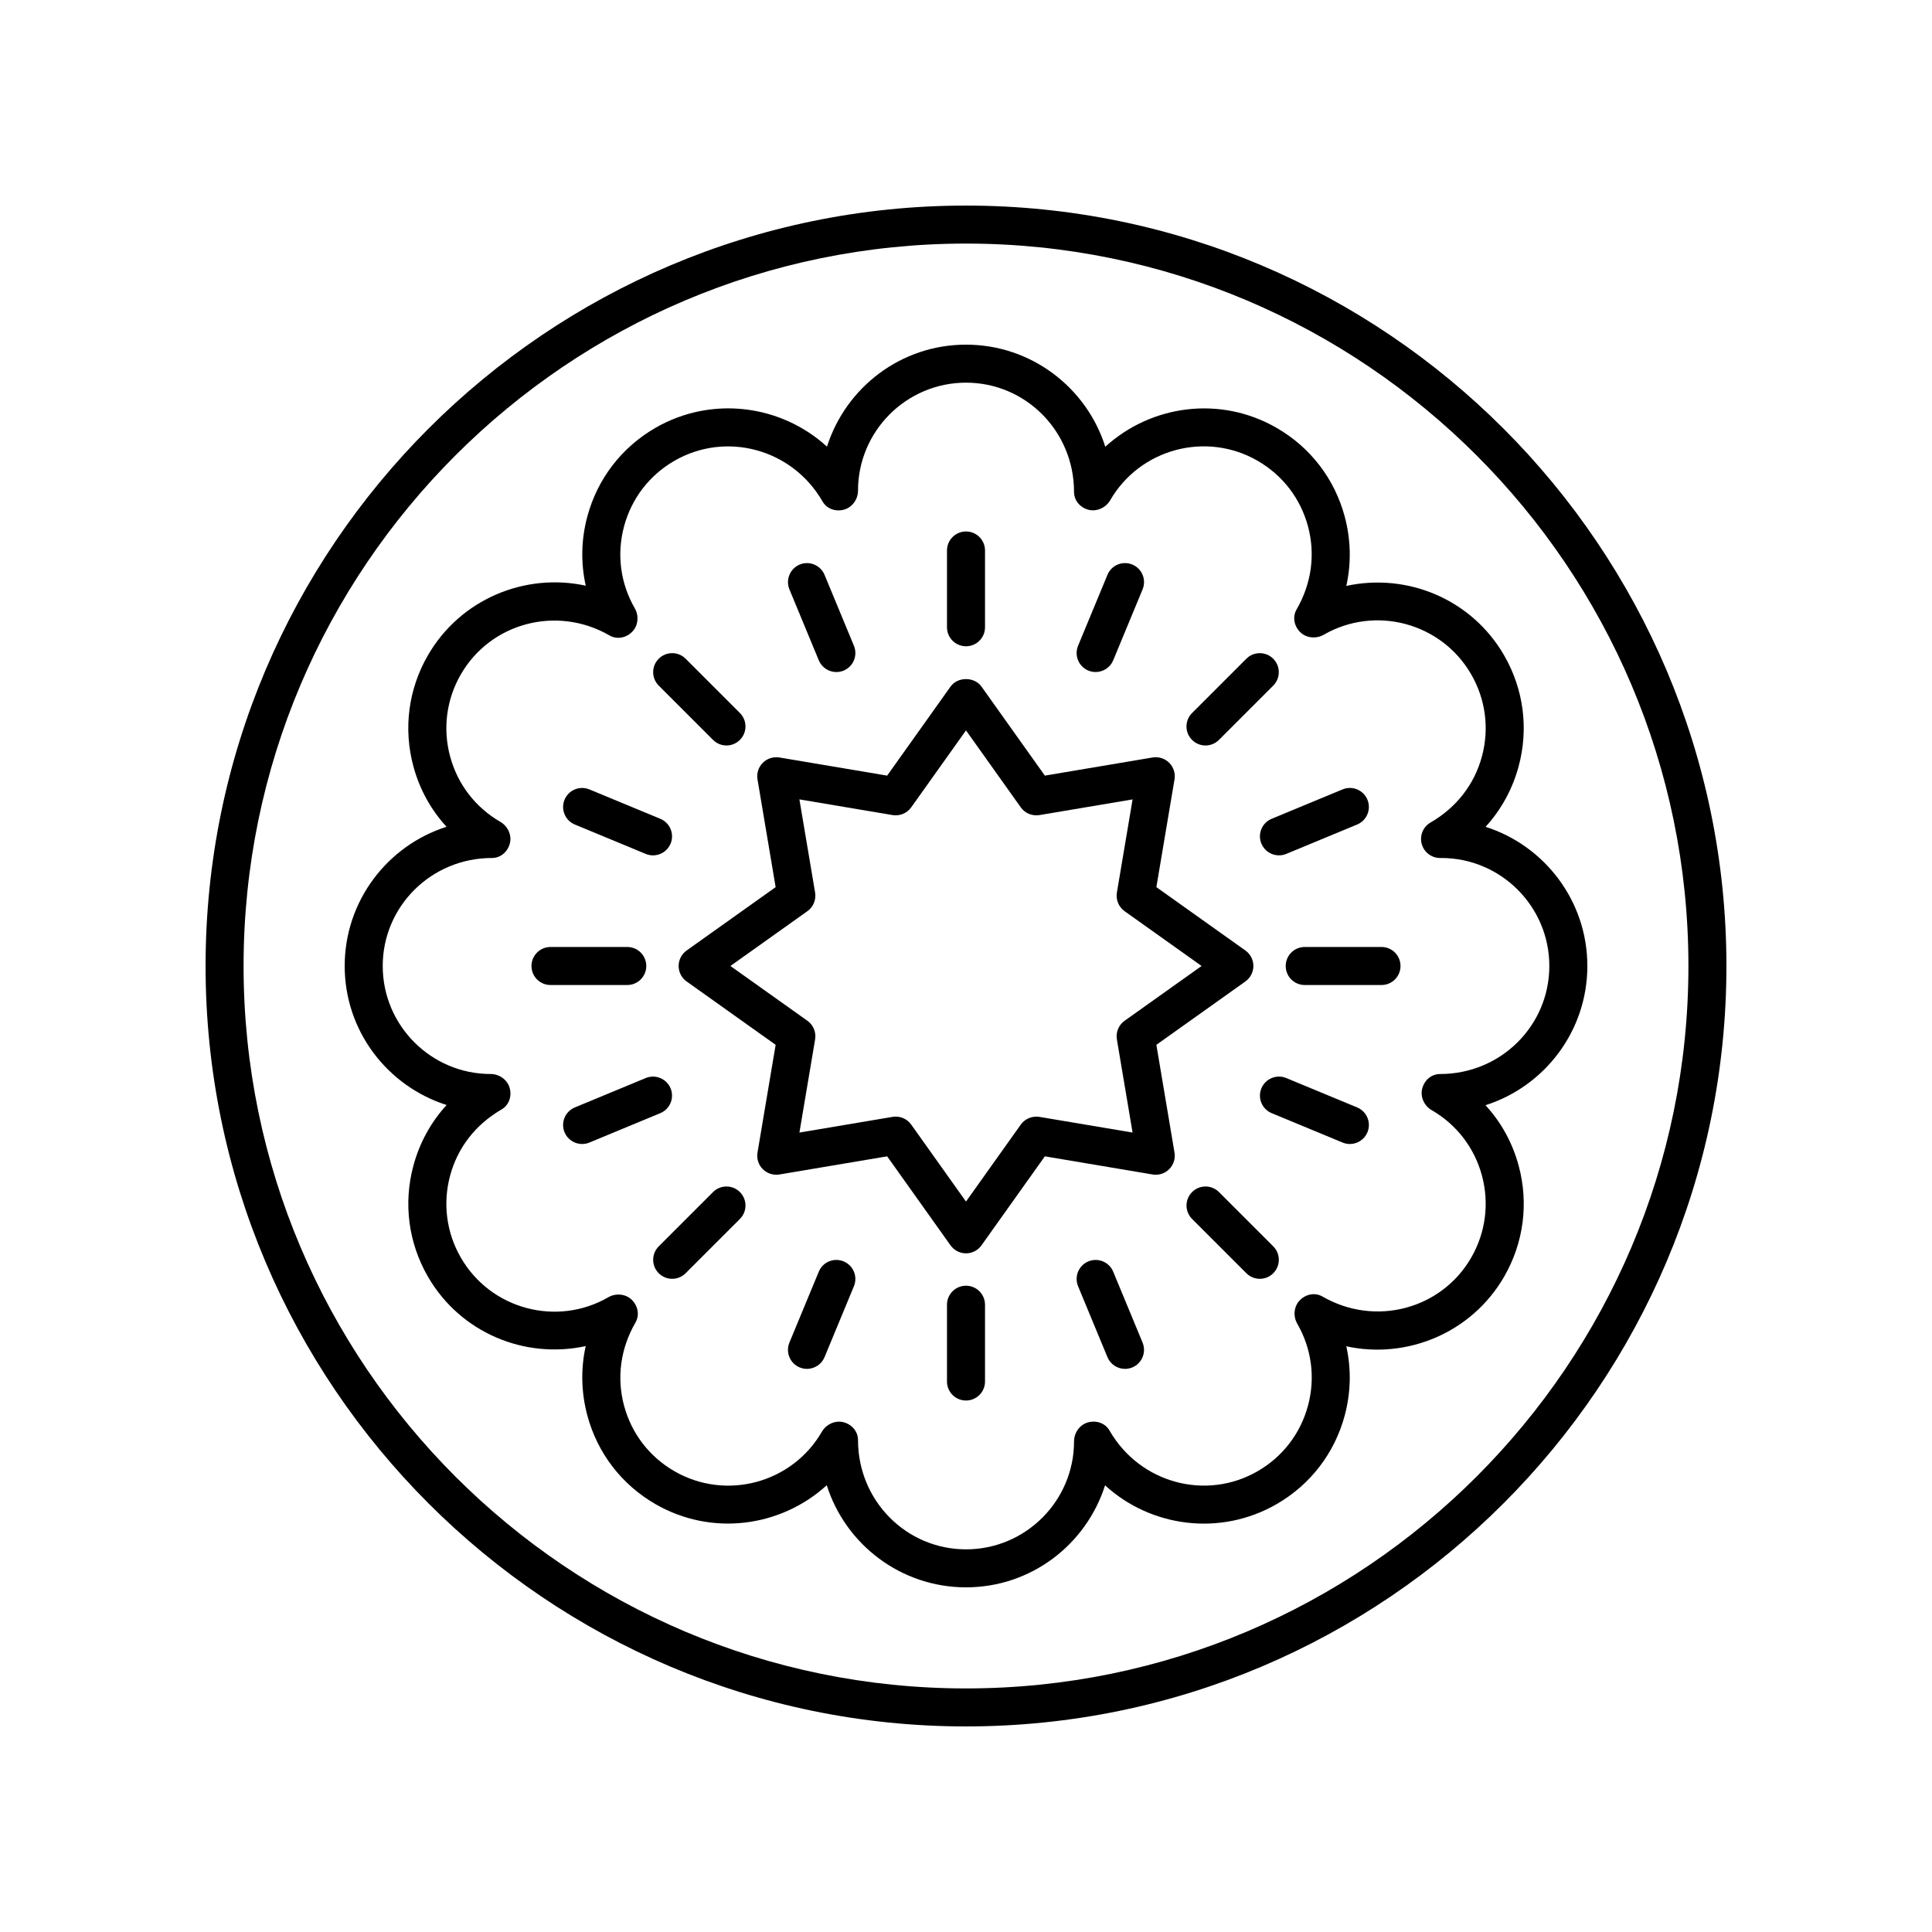 <?xml version="1.0" encoding="UTF-8"?>
<!-- Uploaded to: ICON Repo, www.svgrepo.com, Generator: ICON Repo Mixer Tools -->
<svg fill="#000000" width="800px" height="800px" version="1.1" viewBox="144 144 512 512" xmlns="http://www.w3.org/2000/svg">
 <g>
  <path d="m400 198.48c-111.12 0-201.52 90.406-201.52 201.52s90.402 201.52 201.52 201.52 201.52-90.406 201.52-201.52c0-111.12-90.402-201.52-201.52-201.52zm0 392.97c-105.56 0-191.45-85.883-191.45-191.45 0-105.56 85.883-191.45 191.45-191.45 105.56 0 191.45 85.883 191.45 191.45-0.004 105.57-85.887 191.45-191.45 191.45z"/>
  <path d="m500.79 299.27c1.332-5.996 1.211-12.27-0.426-18.375-2.676-9.984-9.078-18.328-18.031-23.496-14.898-8.605-33.199-6.141-45.422 4.992-4.953-15.672-19.625-27.055-36.906-27.055-17.211 0-31.828 11.293-36.848 27.031-12.125-11.09-30.516-13.605-45.484-4.969-8.953 5.172-15.355 13.516-18.031 23.496-1.625 6.066-1.758 12.297-0.414 18.32-16.016-3.492-33.191 3.504-41.828 18.449-5.168 8.953-6.543 19.387-3.863 29.367 1.625 6.066 4.625 11.527 8.801 16.074-15.633 4.973-26.992 19.633-26.992 36.895 0 17.207 11.285 31.824 27.012 36.84-4.152 4.527-7.18 10.016-8.816 16.121-2.676 9.984-1.305 20.414 3.863 29.367 8.605 14.898 25.684 21.922 41.816 18.395-1.332 5.996-1.211 12.27 0.426 18.375 2.676 9.984 9.078 18.328 18.031 23.496 14.898 8.602 33.199 6.141 45.422-4.992 4.949 15.676 19.625 27.059 36.906 27.059 17.211 0 31.828-11.293 36.848-27.031 12.121 11.086 30.52 13.605 45.484 4.969 8.953-5.172 15.355-13.516 18.031-23.496 1.625-6.066 1.758-12.297 0.414-18.32 16.023 3.488 33.195-3.504 41.828-18.449 5.168-8.953 6.543-19.387 3.863-29.367-1.625-6.066-4.625-11.527-8.801-16.074 15.629-4.973 26.992-19.633 26.992-36.891 0-17.254-11.348-31.906-26.973-36.887 4.133-4.516 7.144-9.992 8.777-16.078 2.676-9.984 1.305-20.414-3.863-29.367-8.605-14.895-25.676-21.906-41.816-18.398zm19.977 68.375c0.59 2.199 2.586 3.731 4.863 3.731h0.336c15.785 0 28.621 12.84 28.621 28.625s-12.84 28.625-28.957 28.625c-2.281 0-4.133 1.613-4.723 3.816s0.516 4.609 2.492 5.75c6.621 3.824 11.359 9.992 13.34 17.379 1.977 7.387 0.961 15.098-2.859 21.723-7.891 13.668-25.43 18.363-39.391 10.309-1.977-1.152-4.387-0.664-5.996 0.949s-1.855 4.25-0.715 6.223c3.824 6.621 4.84 14.332 2.859 21.723-1.98 7.387-6.715 13.555-13.336 17.379-13.664 7.902-31.207 3.199-39.25-10.734-1.125-1.988-3.445-2.785-5.668-2.215-2.211 0.586-3.75 2.75-3.75 5.039 0 15.785-12.84 28.625-28.625 28.625s-28.625-12.84-28.625-28.961c0-2.277-1.613-4.133-3.816-4.723-0.402-0.102-0.809-0.156-1.215-0.156-1.824 0-3.602 1.039-4.535 2.652-7.891 13.664-25.43 18.371-39.102 10.477-6.621-3.824-11.355-9.992-13.336-17.379-1.977-7.391-0.965-15.098 3.027-22.016 1.141-1.973 0.664-4.383-0.945-5.992-1.613-1.617-4.262-1.855-6.227-0.719-13.668 7.902-31.207 3.191-39.098-10.477-3.824-6.621-4.84-14.336-2.859-21.723 1.98-7.387 6.715-13.555 13.637-17.555 1.969-1.141 2.758-3.465 2.164-5.664-0.59-2.199-2.754-3.731-5.031-3.731-15.785 0-28.621-12.84-28.621-28.625s12.84-28.625 28.957-28.625c2.281 0 4.133-1.613 4.723-3.816 0.59-2.203-0.516-4.609-2.492-5.75-6.621-3.824-11.359-9.992-13.34-17.379-1.977-7.387-0.961-15.098 2.859-21.723 7.894-13.664 25.438-18.355 39.391-10.309 1.977 1.145 4.387 0.664 5.996-0.949s1.855-4.25 0.715-6.223c-3.824-6.621-4.84-14.332-2.859-21.723 1.98-7.387 6.715-13.555 13.336-17.379 13.668-7.891 31.211-3.191 39.25 10.734 1.129 1.988 3.457 2.805 5.668 2.215 2.211-0.586 3.75-2.75 3.75-5.039 0-15.785 12.84-28.625 28.625-28.625s28.625 12.84 28.625 28.961c0 2.277 1.613 4.133 3.816 4.723 2.191 0.555 4.609-0.523 5.75-2.496 7.891-13.664 25.426-18.375 39.102-10.477 6.621 3.824 11.355 9.992 13.336 17.379 1.977 7.391 0.965 15.098-3.027 22.016-1.141 1.973-0.664 4.383 0.945 5.992 1.609 1.613 4.254 1.844 6.227 0.719 13.668-7.887 31.211-3.191 39.098 10.477 3.824 6.621 4.84 14.336 2.859 21.723s-6.715 13.555-13.637 17.555c-1.969 1.141-2.926 3.465-2.332 5.664z"/>
  <path d="m450.45 420.89 23.594-16.793c1.324-0.945 2.117-2.477 2.117-4.102 0-1.629-0.789-3.16-2.117-4.102l-23.594-16.793 4.809-28.555c0.27-1.609-0.254-3.246-1.406-4.398-1.152-1.152-2.793-1.664-4.398-1.406l-28.555 4.809-16.793-23.59c-1.891-2.656-6.316-2.656-8.207 0l-16.793 23.59-28.555-4.809c-1.594-0.25-3.246 0.254-4.398 1.406s-1.676 2.789-1.406 4.398l4.809 28.555-23.594 16.793c-1.324 0.945-2.117 2.477-2.117 4.102 0 1.629 0.789 3.16 2.117 4.102l23.594 16.793-4.809 28.555c-0.27 1.609 0.254 3.246 1.406 4.398 1.152 1.156 2.801 1.664 4.398 1.406l28.555-4.809 16.793 23.59c0.945 1.328 2.473 2.117 4.102 2.117 1.633 0 3.16-0.789 4.102-2.117l16.793-23.59 28.555 4.809c1.609 0.262 3.25-0.25 4.398-1.406 1.152-1.152 1.676-2.789 1.406-4.398zm-10.465-1.438 4.16 24.688-24.688-4.156c-1.898-0.297-3.816 0.477-4.941 2.047l-14.516 20.395-14.52-20.395c-0.953-1.34-2.488-2.117-4.102-2.117-0.277 0-0.555 0.023-0.836 0.07l-24.688 4.156 4.16-24.688c0.32-1.902-0.477-3.824-2.047-4.941l-20.402-14.516 20.398-14.52c1.57-1.117 2.367-3.035 2.047-4.941l-4.16-24.688 24.688 4.156c1.91 0.316 3.824-0.477 4.941-2.047l14.52-20.391 14.52 20.395c1.113 1.566 3.012 2.348 4.941 2.047l24.688-4.156-4.16 24.688c-0.32 1.902 0.477 3.824 2.047 4.941l20.395 14.516-20.398 14.52c-1.57 1.113-2.363 3.035-2.047 4.938z"/>
  <path d="m400 315.27c2.781 0 5.039-2.254 5.039-5.039v-20.344c0-2.785-2.254-5.039-5.039-5.039-2.781 0-5.039 2.254-5.039 5.039v20.344c0 2.785 2.254 5.039 5.039 5.039z"/>
  <path d="m360.99 318.99c0.805 1.938 2.68 3.109 4.656 3.109 0.641 0 1.293-0.121 1.926-0.383 2.57-1.062 3.789-4.012 2.727-6.582l-7.785-18.793c-1.066-2.566-4.012-3.793-6.582-2.727-2.57 1.062-3.789 4.012-2.727 6.582z"/>
  <path d="m332.96 340.08c0.984 0.984 2.273 1.477 3.562 1.477 1.289 0 2.578-0.492 3.562-1.477 1.969-1.969 1.969-5.156 0-7.125l-14.387-14.387c-1.969-1.969-5.156-1.969-7.125 0s-1.969 5.156 0 7.125z"/>
  <path d="m296.34 362.51 18.793 7.789c0.629 0.262 1.285 0.383 1.926 0.383 1.977 0 3.852-1.172 4.656-3.109 1.066-2.566-0.156-5.516-2.727-6.582l-18.793-7.789c-2.57-1.062-5.519 0.156-6.582 2.727-1.066 2.57 0.156 5.516 2.727 6.582z"/>
  <path d="m315.27 400c0-2.785-2.254-5.039-5.039-5.039h-20.344c-2.781 0-5.039 2.254-5.039 5.039s2.254 5.039 5.039 5.039h20.344c2.781-0.004 5.039-2.254 5.039-5.039z"/>
  <path d="m321.71 432.42c-1.066-2.566-4.016-3.789-6.582-2.727l-18.793 7.789c-2.57 1.066-3.789 4.016-2.727 6.582 0.805 1.938 2.68 3.109 4.656 3.109 0.641 0 1.297-0.121 1.926-0.383l18.793-7.789c2.574-1.066 3.793-4.016 2.727-6.582z"/>
  <path d="m332.96 459.91-14.387 14.387c-1.969 1.969-1.969 5.156 0 7.125 0.984 0.984 2.273 1.477 3.562 1.477 1.289 0 2.578-0.492 3.562-1.477l14.387-14.387c1.969-1.969 1.969-5.156 0-7.125s-5.156-1.969-7.125 0z"/>
  <path d="m367.57 478.28c-2.582-1.066-5.523 0.156-6.582 2.727l-7.785 18.793c-1.066 2.574 0.156 5.519 2.727 6.582 0.633 0.262 1.285 0.383 1.926 0.383 1.977 0 3.856-1.172 4.656-3.109l7.785-18.793c1.062-2.574-0.156-5.519-2.727-6.582z"/>
  <path d="m400 484.73c-2.781 0-5.039 2.254-5.039 5.039v20.344c0 2.785 2.254 5.039 5.039 5.039 2.781 0 5.039-2.254 5.039-5.039v-20.344c-0.004-2.785-2.258-5.039-5.039-5.039z"/>
  <path d="m439.01 481.01c-1.066-2.566-4.004-3.793-6.582-2.727-2.57 1.062-3.789 4.012-2.727 6.582l7.785 18.793c0.805 1.938 2.68 3.109 4.656 3.109 0.641 0 1.293-0.121 1.926-0.383 2.57-1.062 3.789-4.012 2.727-6.582z"/>
  <path d="m467.04 459.91c-1.969-1.969-5.156-1.969-7.125 0s-1.969 5.156 0 7.125l14.387 14.387c0.984 0.984 2.273 1.477 3.562 1.477s2.578-0.492 3.562-1.477c1.969-1.969 1.969-5.156 0-7.125z"/>
  <path d="m503.66 437.48-18.793-7.789c-2.57-1.062-5.519 0.156-6.582 2.727-1.066 2.566 0.156 5.516 2.727 6.582l18.793 7.789c0.629 0.262 1.285 0.383 1.926 0.383 1.977 0 3.852-1.172 4.656-3.109 1.062-2.566-0.156-5.516-2.727-6.582z"/>
  <path d="m510.11 394.96h-20.344c-2.781 0-5.039 2.254-5.039 5.039s2.254 5.039 5.039 5.039h20.344c2.781 0 5.039-2.254 5.039-5.039s-2.254-5.039-5.039-5.039z"/>
  <path d="m478.28 367.57c0.805 1.938 2.68 3.109 4.656 3.109 0.641 0 1.297-0.121 1.926-0.383l18.793-7.789c2.57-1.066 3.789-4.016 2.727-6.582-1.066-2.566-4.016-3.789-6.582-2.727l-18.793 7.789c-2.57 1.066-3.793 4.016-2.727 6.582z"/>
  <path d="m463.47 341.56c1.289 0 2.578-0.492 3.562-1.477l14.387-14.387c1.969-1.969 1.969-5.156 0-7.125s-5.156-1.969-7.125 0l-14.387 14.387c-1.969 1.969-1.969 5.156 0 7.125 0.984 0.984 2.273 1.477 3.562 1.477z"/>
  <path d="m432.43 321.71c0.633 0.262 1.285 0.383 1.926 0.383 1.977 0 3.856-1.172 4.656-3.109l7.785-18.793c1.066-2.574-0.156-5.519-2.727-6.582-2.586-1.066-5.523 0.156-6.582 2.727l-7.785 18.793c-1.066 2.574 0.152 5.519 2.727 6.582z"/>
 </g>
</svg>